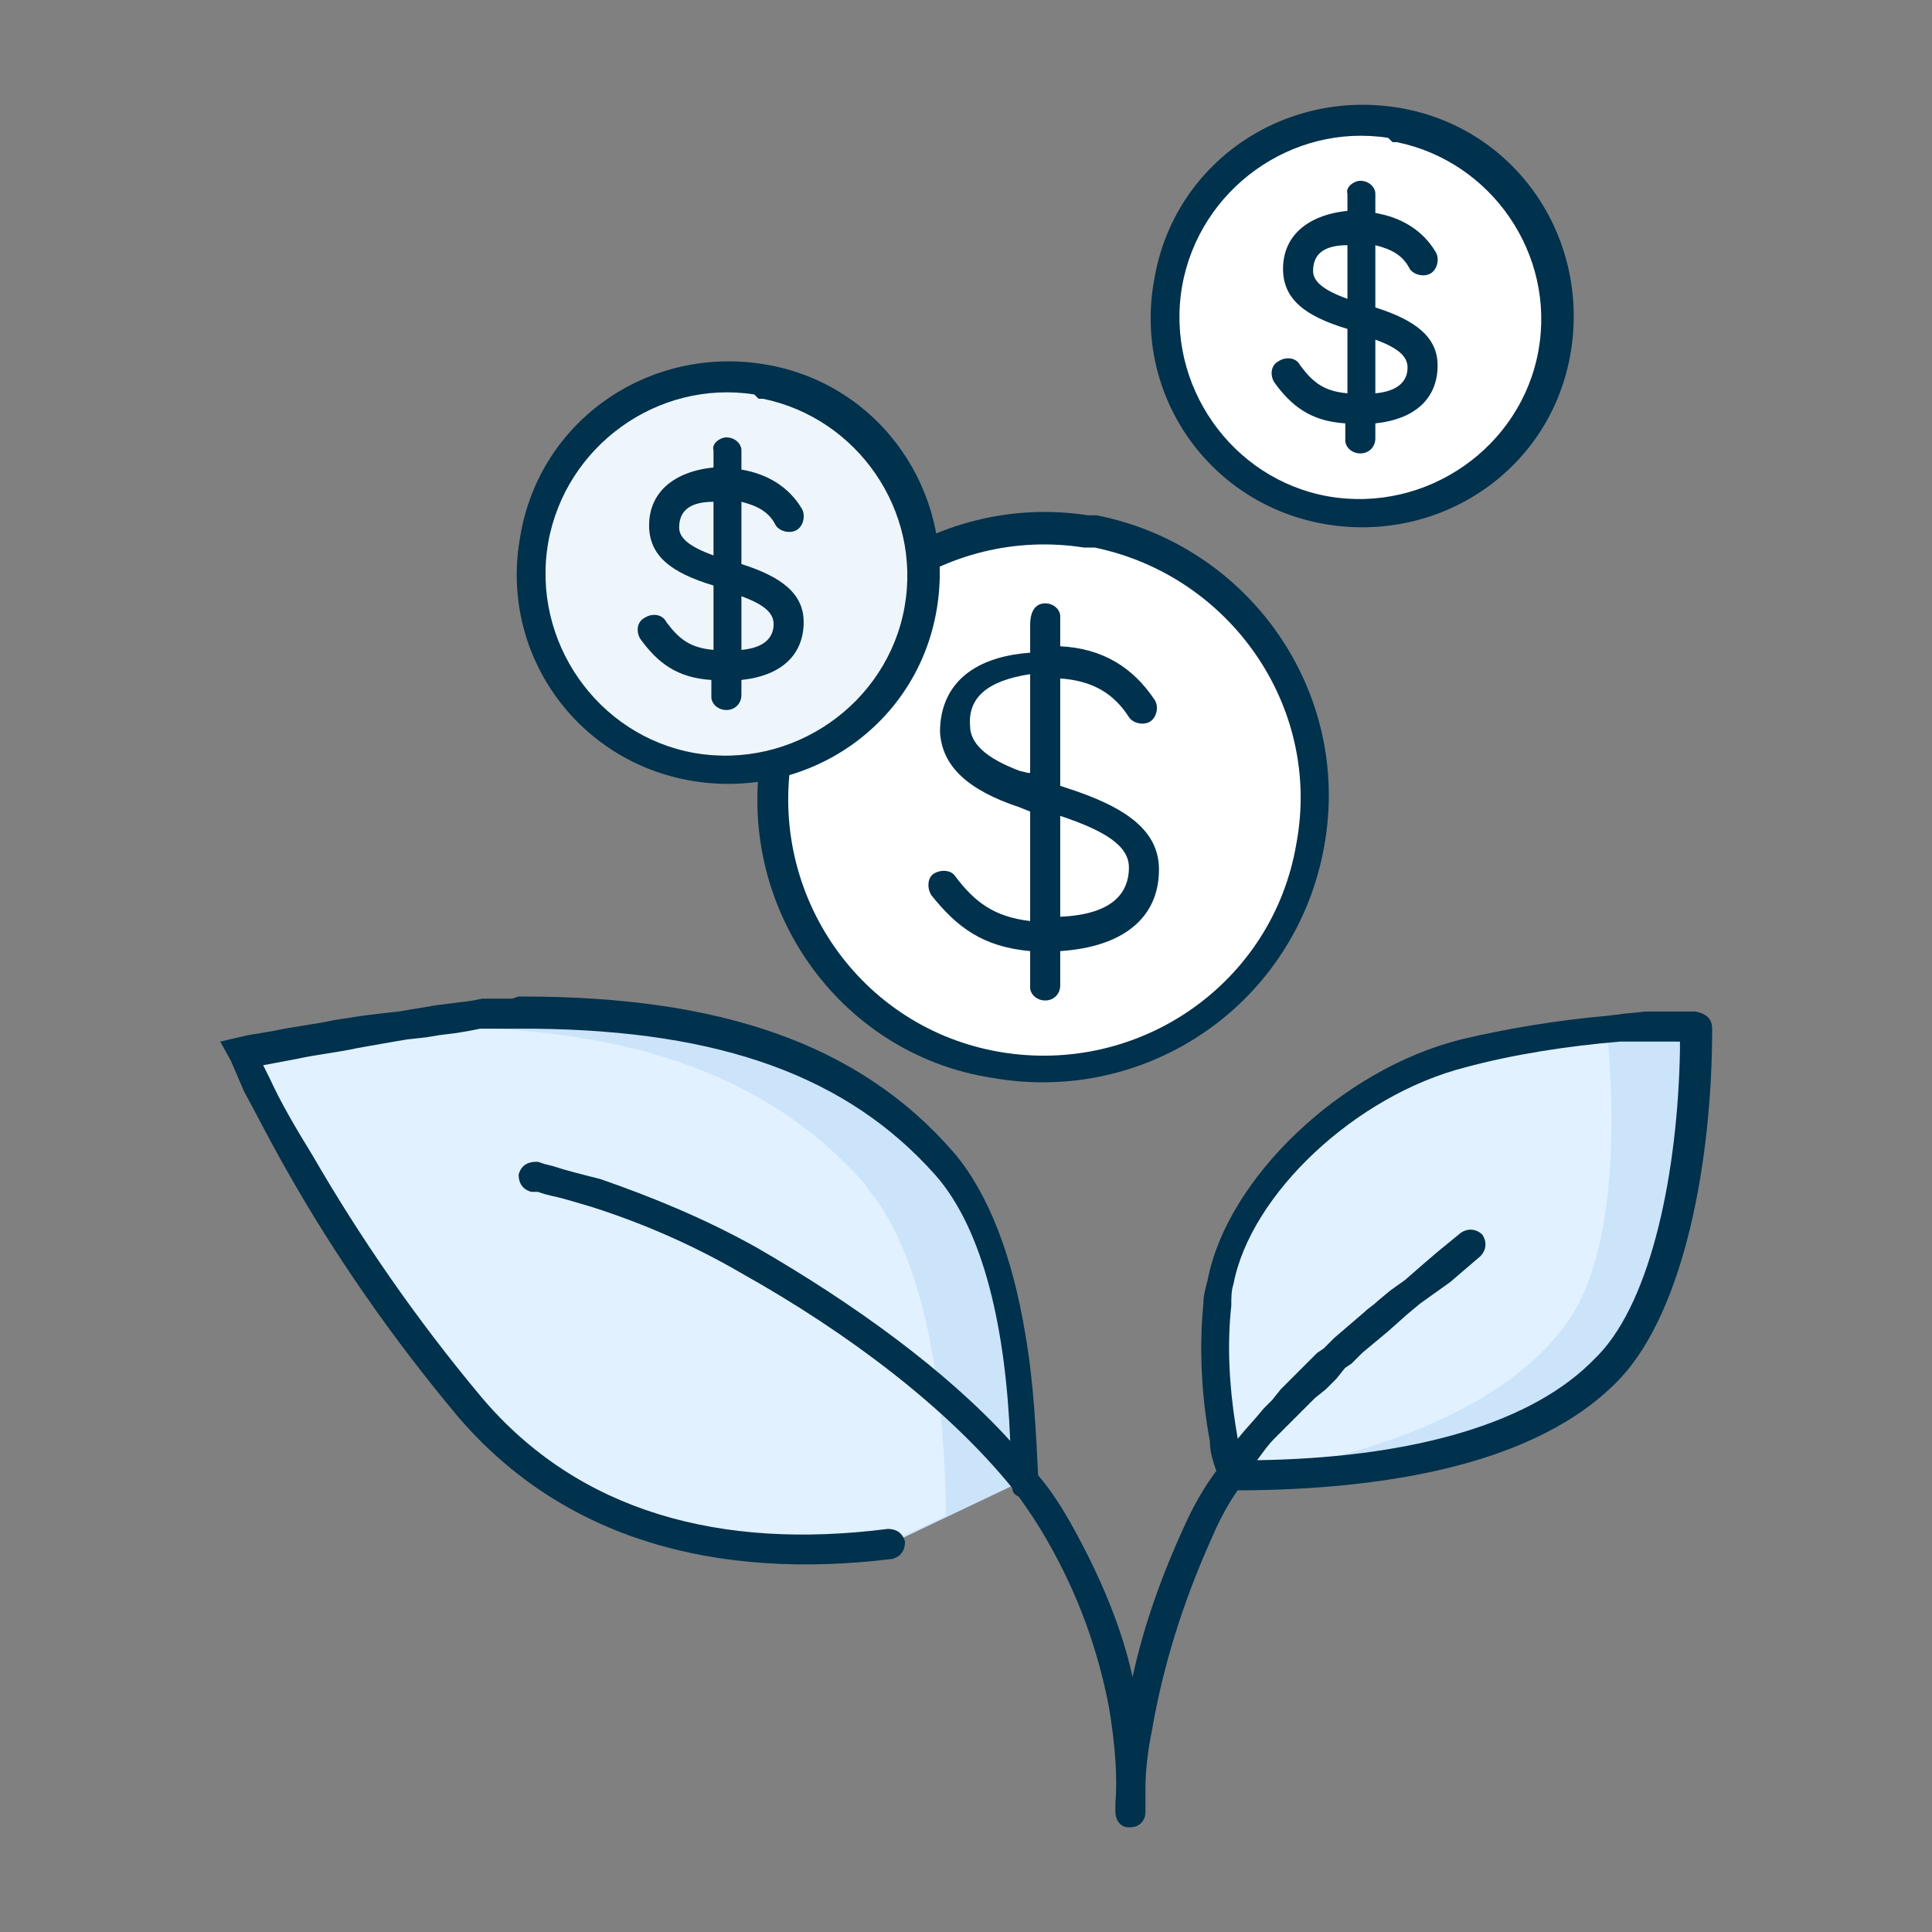 <?xml version="1.0" encoding="utf-8"?>
<!-- Generator: Adobe Illustrator 26.1.0, SVG Export Plug-In . SVG Version: 6.00 Build 0)  -->
<svg version="1.1" id="Layer_1" xmlns="http://www.w3.org/2000/svg" xmlns:xlink="http://www.w3.org/1999/xlink" x="0px" y="0px"
	 viewBox="0 0 90 90" style="enable-background:new 0 0 90 90;" xml:space="preserve">
<rect x="0" y="0" width="90" height="90" fill="#808080" stroke="none"/>
<style type="text/css">
	.st0{fill-rule:evenodd;clip-rule:evenodd;fill:#FFFFFF;}
	.st1{fill:#00314D;}
	.st2{fill-rule:evenodd;clip-rule:evenodd;fill:#EEF6FB;}
	.st3{fill-rule:evenodd;clip-rule:evenodd;fill:#E1F1FF;}
	.st4{fill-rule:evenodd;clip-rule:evenodd;fill:#CBE4FA;}
	.st5{fill:none;}
</style>
<g id="Page-1">
	<g id="BN-TRUST-Page-À-propos" transform="translate(-196, -2480)">
		<g id="Group-7" transform="translate(140, 2449)">
			<g id="Group_00000044866851560819240600000006311590692809216660_" transform="translate(46, 27)">
				<g id="Group-4" transform="translate(10.259, 4.922)">
					<g id="Group-3" transform="translate(25.03, 18.984)">
						<path id="Stroke-39" class="st0" d="M35.8,19.6C34.6,26.4,28,31,21.2,29.8C14.3,28.6,9.7,22,10.9,15.2
							c1.2-6.9,7.8-11.5,14.7-10.3C32.4,6.1,37,12.7,35.8,19.6z"/>
						<path id="Shape" class="st1" d="M10.2,15c1.3-7.2,8.1-12,15.2-10.9l0.2,0l0.2,0c7.1,1.4,11.9,8.2,10.6,15.4
							c-1.3,7.3-8.2,12.1-15.5,10.8C13.8,29.2,8.9,22.3,10.2,15z M25.2,5.6c-6.4-1-12.5,3.3-13.6,9.7c-1.1,6.5,3.2,12.7,9.7,13.8
							c6.5,1.1,12.7-3.2,13.8-9.7C36.3,13,32,6.9,25.7,5.6l-0.2,0L25.2,5.6z M23.4,8.2c0.4,0,0.7,0.3,0.7,0.6l0,0.1l0,1.3
							c2,0.1,3.4,1,4.4,2.5c0.2,0.3,0.1,0.8-0.2,1c-0.3,0.2-0.8,0.1-1-0.2c-0.7-1.1-1.7-1.7-3.2-1.8l0,5l0.3,0.1
							c2.8,0.9,4.3,2,4.3,3.8c0,2.2-1.6,3.6-4.6,3.8l0,1.6c0,0.4-0.3,0.7-0.7,0.7c-0.4,0-0.7-0.3-0.7-0.6l0-0.1l0-1.6
							c-2.2-0.2-3.4-1.1-4.6-2.6c-0.2-0.3-0.2-0.8,0.1-1c0.3-0.2,0.8-0.2,1,0.1c0.9,1.2,1.8,1.9,3.5,2.1l0-5.1l-0.5-0.2
							c-2.4-0.8-3.6-1.9-3.7-3.5c0-2.1,1.4-3.5,4.2-3.7l0-1.3C22.7,8.5,23,8.2,23.4,8.2z M24.1,18.1l0,4.7c2.3-0.1,3.2-1,3.2-2.3
							C27.3,19.5,26.2,18.8,24.1,18.1z M19.9,13.9c0,0.8,0.7,1.5,2.3,2.1l0.4,0.1l0.1,0l0-4.6C20.7,11.8,19.8,12.6,19.9,13.9z"/>
						<g id="Group" transform="translate(8.442, 4.922)">
						</g>
					</g>
					<g id="Group-2" transform="translate(13.779, 11.953)">
						<path id="Stroke-39-Copy" class="st2" d="M28.8,15.4c-0.9,5-5.6,8.3-10.6,7.4c-5-0.9-8.3-5.6-7.4-10.6c0.9-5,5.6-8.3,10.6-7.4
							C26.4,5.7,29.7,10.5,28.8,15.4z"/>
						<path id="Shape_00000127018093556747901620000011163050622702916261_" class="st1" d="M10.2,12.1c0.9-5.4,6-8.9,11.4-8
							c5.4,0.9,8.9,6,8,11.4c-0.9,5.4-6,8.9-11.4,8C12.8,22.6,9.2,17.5,10.2,12.1z M21.1,5.5c-4.5-0.7-8.8,2.4-9.6,6.9
							c-0.8,4.6,2.3,9,6.8,9.8c4.6,0.8,9-2.3,9.8-6.8c0.8-4.5-2.2-8.8-6.6-9.7l-0.2,0L21.1,5.5z M19.8,7.5c0.4,0,0.7,0.3,0.7,0.6
							l0,0.1l0,0.8c1.2,0.2,2.2,0.8,2.8,1.8c0.2,0.3,0.1,0.8-0.2,1s-0.8,0.1-1-0.2c-0.3-0.6-0.8-0.9-1.6-1.1l0,2.9
							c1.9,0.6,2.9,1.4,2.9,2.7c0,1.5-1,2.5-2.9,2.7l0,0.7c0,0.4-0.3,0.7-0.7,0.7c-0.4,0-0.7-0.3-0.7-0.6l0-0.1l0-0.7
							c-1.6-0.1-2.5-0.8-3.3-1.9c-0.2-0.3-0.2-0.8,0.2-1c0.3-0.2,0.8-0.2,1,0.2c0.6,0.8,1.1,1.2,2.2,1.3l0-3c-2-0.6-3-1.4-3-2.8
							c0-1.5,1.1-2.5,3-2.7l0-0.8C19.1,7.8,19.5,7.5,19.8,7.5z M20.5,14.9l0,2.5c1.1-0.1,1.5-0.6,1.5-1.2
							C22,15.7,21.6,15.3,20.5,14.9z M17.6,11.7c0,0.5,0.5,0.9,1.6,1.3l0-2.5C18,10.5,17.6,11,17.6,11.7z"/>
						<g id="Group-Copy" transform="translate(6.403, 4.219)">
						</g>
					</g>
					<g id="Group-2-Copy" transform="translate(43.31, 0)">
						<path id="Stroke-39-Copy_00000110431305553363536250000008547345420461829813_" class="st0" d="M28.8,15.4
							c-0.9,5-5.6,8.3-10.6,7.4c-5-0.9-8.3-5.6-7.4-10.6c0.9-5,5.6-8.3,10.6-7.4C26.4,5.7,29.7,10.5,28.8,15.4z"/>
						<path id="Shape_00000139992126018278268710000005629192513852586624_" class="st1" d="M10.2,12.1c0.9-5.4,6-8.9,11.4-8
							c5.4,0.9,8.9,6,8,11.4c-0.9,5.4-6,8.9-11.4,8C12.8,22.6,9.2,17.5,10.2,12.1z M21.1,5.5c-4.5-0.7-8.8,2.4-9.6,6.9
							c-0.8,4.6,2.3,9,6.8,9.8c4.6,0.8,9-2.3,9.8-6.8c0.8-4.5-2.2-8.8-6.6-9.7l-0.2,0L21.1,5.5z M19.8,7.5c0.4,0,0.7,0.3,0.7,0.6
							l0,0.1l0,0.8c1.2,0.2,2.2,0.8,2.8,1.8c0.2,0.3,0.1,0.8-0.2,1s-0.8,0.1-1-0.2c-0.3-0.6-0.8-0.9-1.6-1.1l0,2.9
							c1.9,0.6,2.9,1.4,2.9,2.7c0,1.5-1,2.5-2.9,2.7l0,0.7c0,0.4-0.3,0.7-0.7,0.7c-0.4,0-0.7-0.3-0.7-0.6l0-0.1l0-0.7
							c-1.6-0.1-2.5-0.8-3.3-1.9c-0.2-0.3-0.2-0.8,0.2-1c0.3-0.2,0.8-0.2,1,0.2c0.6,0.8,1.1,1.2,2.2,1.3l0-3c-2-0.6-3-1.4-3-2.8
							c0-1.5,1.1-2.5,3-2.7l0-0.8C19.1,7.8,19.5,7.5,19.8,7.5z M20.5,14.9l0,2.5c1.1-0.1,1.5-0.6,1.5-1.2
							C22,15.7,21.6,15.3,20.5,14.9z M17.6,11.7c0,0.5,0.5,0.9,1.6,1.3l0-2.5C18,10.5,17.6,11,17.6,11.7z"/>
					</g>
					<path id="Stroke-28" class="st3" d="M41.2,71c-6.5,0.8-14.3-0.1-19.6-6.4C14.5,56.2,11,48.1,11,48.1s9.8-2,13.1-2
						c8.6,0,15.1,2,19.6,7c3.4,3.9,3.7,12.5,3.7,14.9"/>
					<path id="Combined-Shape" class="st4" d="M24,46.2c8.6,0,15.1,2,19.6,7c3.4,3.9,3.7,12.5,3.7,14.9L41.2,71L41,71l2.8-1.3
						c0-2.4-0.2-11.1-3.6-15.2L40,54.2c-4.7-5.3-11.4-7.3-20.4-7.3c-0.9,0-2.2,0.1-3.7,0.3l0.2,0c0.6-0.1,1.2-0.2,1.8-0.3l0.6-0.1
						C20.8,46.5,22.8,46.2,24,46.2z"/>
					<path id="Stroke-30" class="st3" d="M57.1,67.8c5.2,0,13.6-0.8,17.6-5.1c3.5-3.7,4-12.6,4-15.7c0-0.4-6.1,0-10.9,1.2
						c-5.5,1.3-10.5,6.3-11.3,10.6C55.7,63.1,57.1,67.8,57.1,67.8z"/>
					<path id="Combined-Shape_00000178192159309994693440000018000621234317391756_" class="st4" d="M57.4,67.8l-0.3,0
						c0,0-0.2-0.7-0.4-1.8C57,67,57.3,67.6,57.4,67.8z M77.9,46.9c0.5,0,0.8,0.1,0.8,0.1c0,3.2-0.6,12-4,15.7
						c-3.8,4.1-11.6,5-16.8,5.1C62.8,67,70,65,73,60.3c2-3.2,2-9.2,1.6-13.2c1.2-0.1,2.3-0.2,3-0.2L77.9,46.9z"/>
					<path id="Shape_00000150788926902936056290000015166663906012599680_" class="st1" d="M23.9,45.5l0.2,0
						c9.2,0,15.7,2.2,20.1,7.3c1.6,1.9,2.7,4.8,3.3,8.4c0.4,2.3,0.5,4.6,0.6,6.6c0.6,0.7,1.1,1.5,1.5,2.2c1.4,2.5,2.4,4.9,2.9,7.2
						c0.5-2.3,1.3-4.6,2.4-7c0.4-0.9,0.9-1.8,1.5-2.6l-0.1-0.3c-0.1-0.3-0.2-0.7-0.2-1.1c-0.4-2.1-0.5-4.4-0.3-6.4
						c0-0.4,0.1-0.7,0.2-1.1c0.9-4.7,6.2-9.8,11.8-11.2c2.1-0.5,4.5-0.9,6.8-1.1l0.8-0.1l1-0.1l0.5,0l0.3,0l0.4,0l0.3,0l0.2,0l0.2,0
						l0.2,0l0.2,0c0.6,0.1,0.8,0.4,0.8,0.8c0,6.2-1.3,13-4.2,16.2c-3.4,3.7-9.8,5.2-17.3,5.3l-0.6,0c-0.5,0.7-0.9,1.5-1.2,2.2
						c-1.4,3.1-2.3,6.1-2.8,9c-0.2,1-0.3,1.9-0.3,2.7l0,0.3l0,0.3l0,0.2l0,0.2l0,0.1c0,0.4-0.3,0.7-0.7,0.7l0,0c0,0-0.1,0-0.1,0
						c-0.4,0-0.6-0.4-0.6-0.7l0-0.3l0-0.1c0.1-1.2,0-2.7-0.3-4.5c-0.5-2.6-1.4-5.2-2.9-7.8c-0.4-0.7-0.8-1.3-1.3-2
						c-0.2-0.1-0.3-0.2-0.3-0.4c-3-3.7-7.6-7.2-12.6-10c-2.4-1.4-4.8-2.4-7-3.1c-0.7-0.2-1.3-0.4-1.8-0.5l-0.4-0.1l-0.3-0.1l-0.2,0
						l-0.1,0c-0.4-0.1-0.6-0.4-0.6-0.8c0.1-0.4,0.4-0.6,0.8-0.6l0.1,0l0.3,0.1l0.4,0.1c0.6,0.2,1.4,0.4,2.2,0.6
						c2.3,0.8,4.8,1.8,7.3,3.2c4.5,2.6,8.8,5.7,11.8,9c-0.2-5.1-1.2-9.8-3.5-12.4c-4.1-4.6-10-6.7-18.6-6.8l-0.6,0l-0.5,0l0,0
						l-0.3,0l-0.4,0l-0.4,0l-0.4,0l-0.5,0.1L21,47.2l-0.8,0.1l-0.6,0.1l-0.9,0.1l-0.6,0.1c-0.6,0.1-1.1,0.2-1.7,0.3
						c-0.9,0.2-1.9,0.3-2.8,0.5L12,48.7l0.3,0.6c0.5,1.1,1.2,2.3,2,3.6c2.2,3.8,4.8,7.6,7.9,11.3c4.5,5.3,11.1,7.1,18.9,6.1
						c0.4,0,0.7,0.2,0.8,0.6c0,0.4-0.2,0.7-0.6,0.8c-8.2,1-15.3-0.9-20.2-6.6c-3.1-3.7-5.8-7.6-8-11.5c-0.8-1.4-1.4-2.6-2-3.7
						l-0.3-0.7l-0.3-0.7L10,47.6l1.3-0.3l1.2-0.2c0.9-0.2,1.9-0.3,2.8-0.5l1.3-0.2l0,0l0.8-0.1l0,0l0.9-0.1l0.6-0.1l1.2-0.2l0.8-0.1
						l0.8-0.1l0.5-0.1l0.4,0l0.4,0c0.1,0,0.1,0,0.2,0l0.4,0L23.9,45.5z M77.7,47.6l-0.4,0l-0.2,0l-0.4,0l-0.5,0l-0.5,0l-0.5,0
						c-2.4,0.2-5,0.6-7.2,1.2c-5.1,1.3-10,5.9-10.8,10.1c-0.1,0.3-0.1,0.6-0.1,1c-0.2,1.8-0.1,3.7,0.2,5.6l0.1,0.6l0,0
						c0.4-0.5,0.8-0.9,1.2-1.4l0.4-0.4l0.4-0.5c0.4-0.4,0.8-0.8,1.2-1.2l0.5-0.5l0.3-0.2l0,0l0.5-0.5l0.7-0.6l0,0l0.7-0.6
						c0.2-0.2,0.4-0.3,0.6-0.5l0.6-0.5l0.7-0.5L66,58l0.7-0.6l1.1-0.9l0,0c0.3-0.2,0.7-0.2,1,0.1c0.2,0.3,0.2,0.7-0.1,1L68,58.2
						l-0.7,0.6l-0.7,0.5l-0.7,0.5l-0.6,0.5l-0.9,0.8l0,0l-0.6,0.5l-0.6,0.5l-0.5,0.5l-0.3,0.2l0,0L62,63.3l-0.5,0.5L61,64.2
						c-0.5,0.5-1,1-1.5,1.5l-0.4,0.4c-0.3,0.3-0.5,0.6-0.8,1c6.7-0.1,12.4-1.5,15.5-4.5l0.2-0.2l0.2-0.2c2.5-2.6,3.7-8.6,3.8-14.2
						l0-0.4L77.7,47.6z"/>
				</g>
			</g>
		</g>
	</g>
</g>
<rect class="st5" width="90" height="90"/>
</svg>
